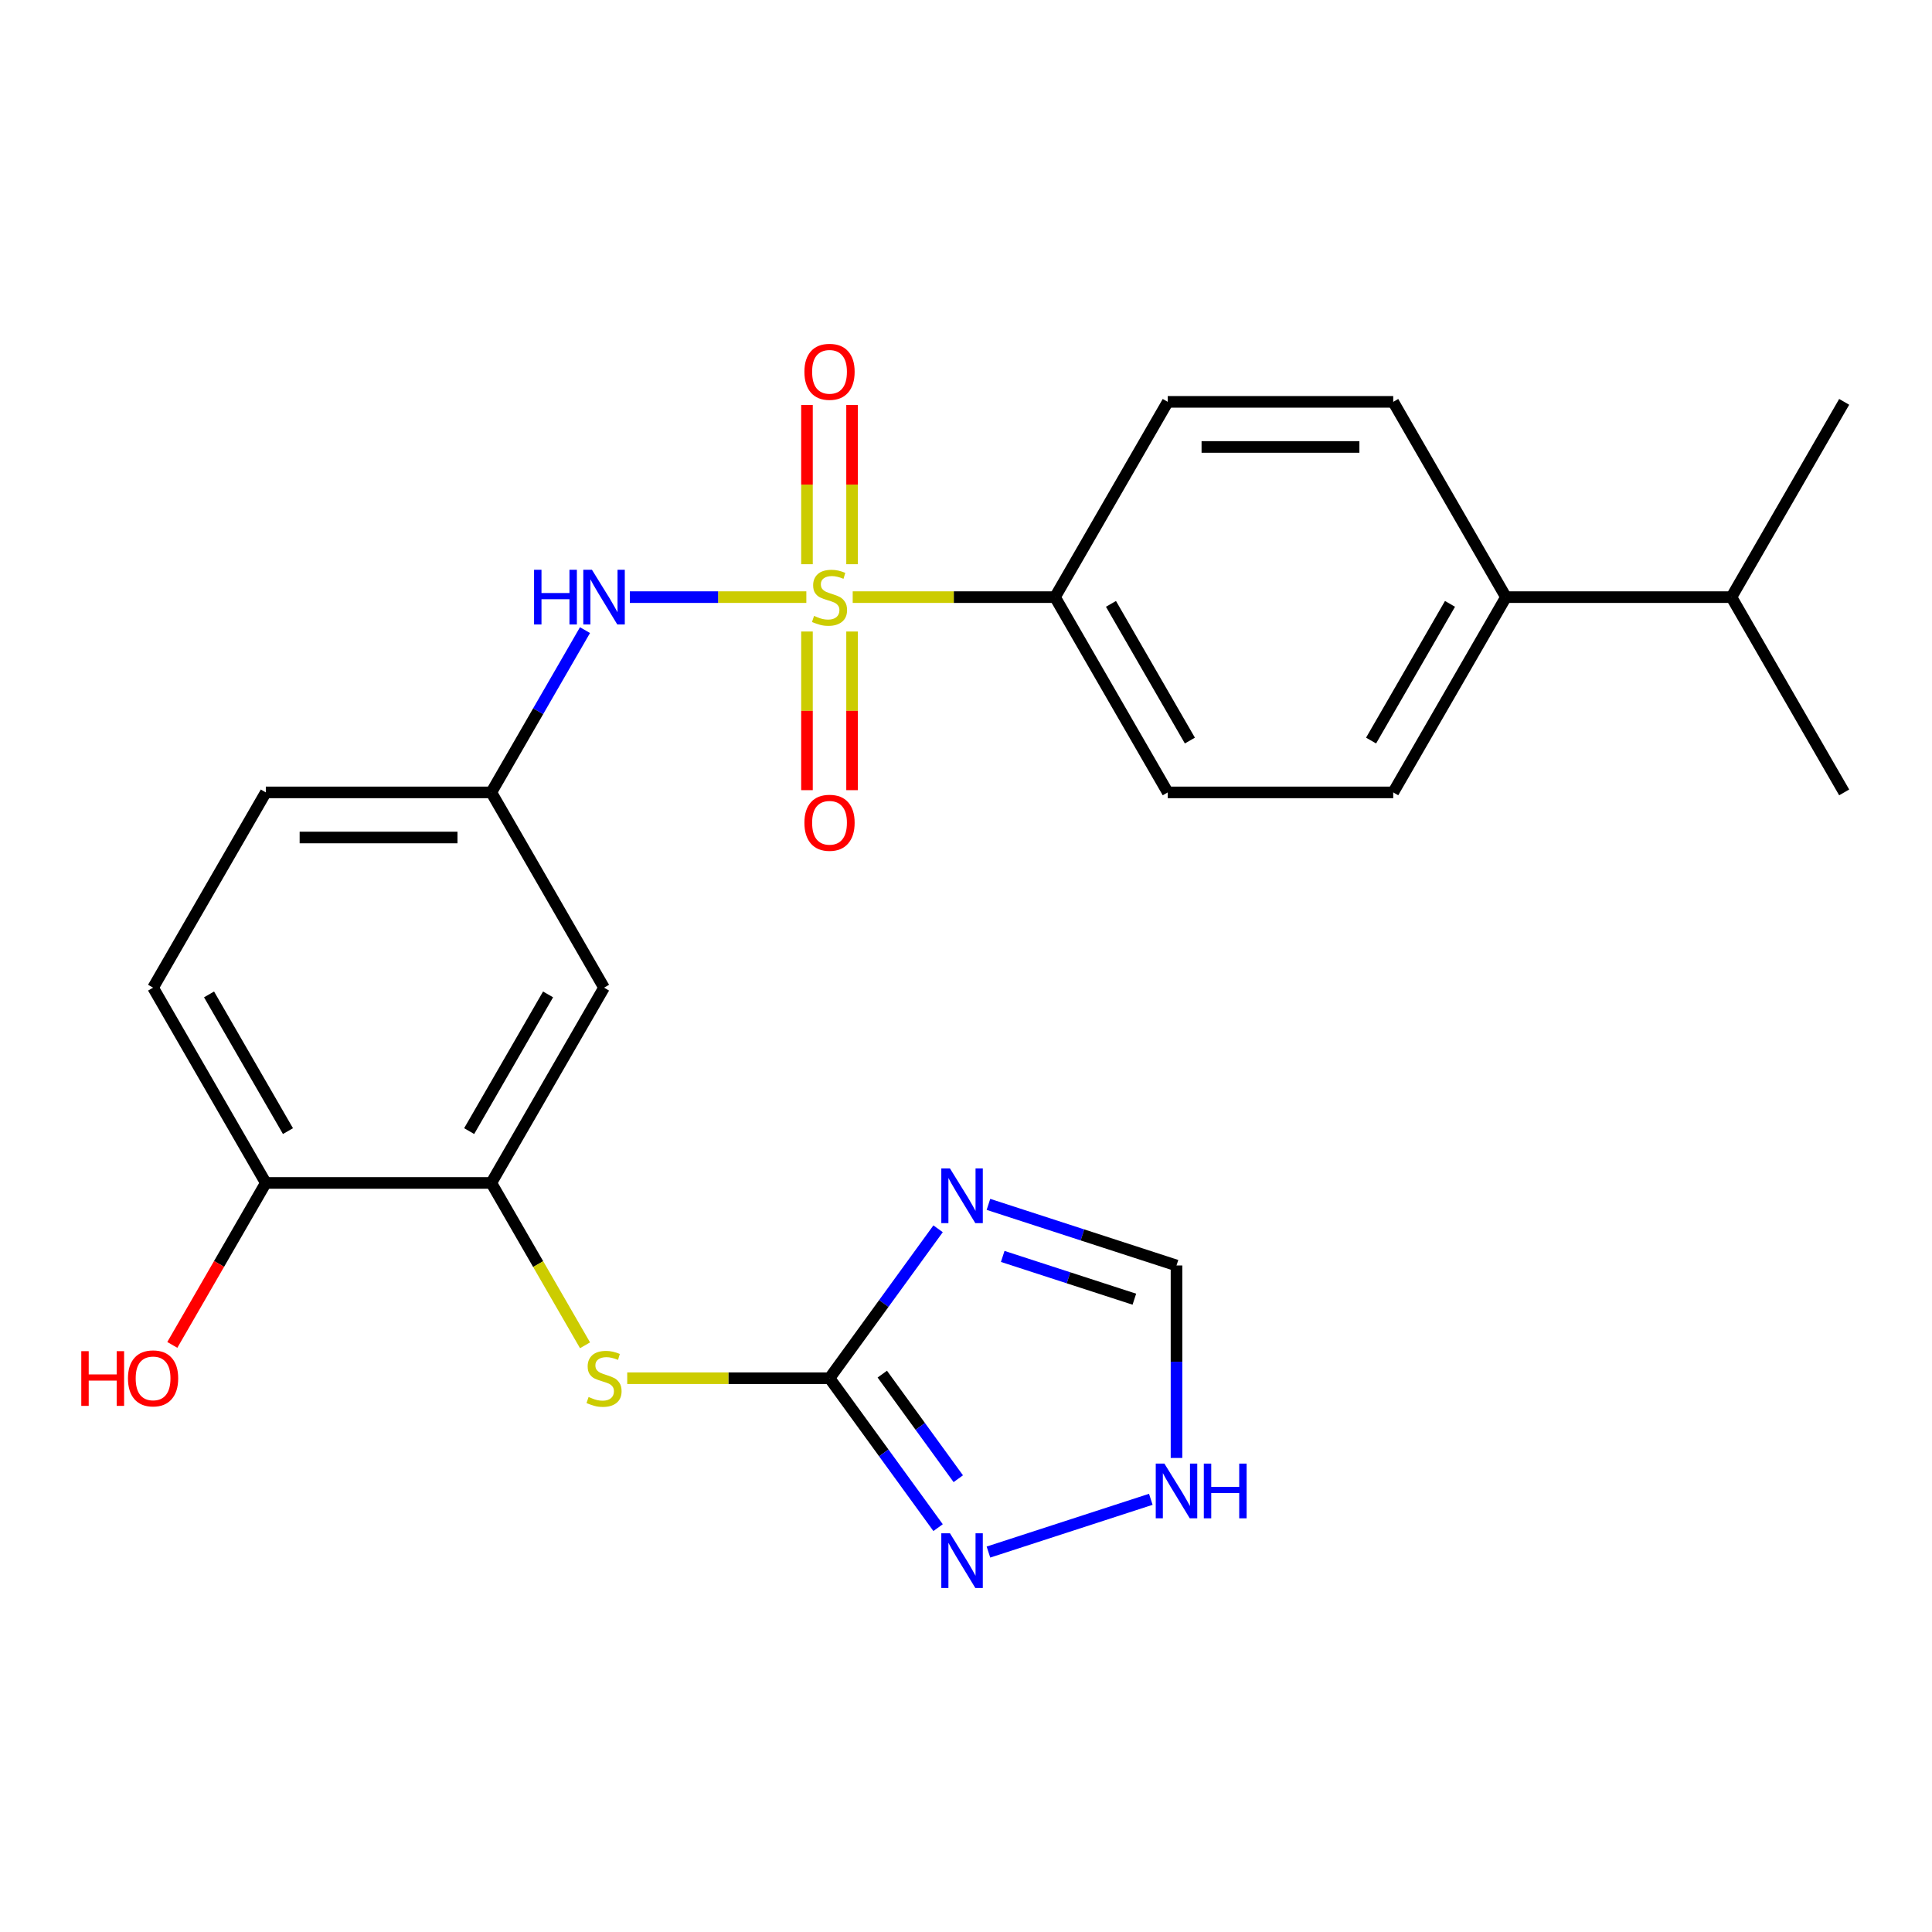 <?xml version='1.0' encoding='iso-8859-1'?>
<svg version='1.1' baseProfile='full'
              xmlns='http://www.w3.org/2000/svg'
                      xmlns:rdkit='http://www.rdkit.org/xml'
                      xmlns:xlink='http://www.w3.org/1999/xlink'
                  xml:space='preserve'
width='1000px' height='1000px' viewBox='0 0 1000 1000'>
<!-- END OF HEADER -->
<rect style='opacity:1.0;fill:#FFFFFF;stroke:none' width='1000' height='1000' x='0' y='0'> </rect>
<path class='bond-3' d='M 417.361,309.073 L 371.685,309.073' style='fill:none;fill-rule:evenodd;stroke:#CCCC00;stroke-width:6px;stroke-linecap:butt;stroke-linejoin:miter;stroke-opacity:1' />
<path class='bond-3' d='M 371.685,309.073 L 326.009,309.073' style='fill:none;fill-rule:evenodd;stroke:#0000FF;stroke-width:6px;stroke-linecap:butt;stroke-linejoin:miter;stroke-opacity:1' />
<path class='bond-6' d='M 441.357,309.073 L 493.712,309.073' style='fill:none;fill-rule:evenodd;stroke:#CCCC00;stroke-width:6px;stroke-linecap:butt;stroke-linejoin:miter;stroke-opacity:1' />
<path class='bond-6' d='M 493.712,309.073 L 546.067,309.073' style='fill:none;fill-rule:evenodd;stroke:#000000;stroke-width:6px;stroke-linecap:butt;stroke-linejoin:miter;stroke-opacity:1' />
<path class='bond-10' d='M 417.688,326.871 L 417.688,367.93' style='fill:none;fill-rule:evenodd;stroke:#CCCC00;stroke-width:6px;stroke-linecap:butt;stroke-linejoin:miter;stroke-opacity:1' />
<path class='bond-10' d='M 417.688,367.93 L 417.688,408.988' style='fill:none;fill-rule:evenodd;stroke:#FF0000;stroke-width:6px;stroke-linecap:butt;stroke-linejoin:miter;stroke-opacity:1' />
<path class='bond-10' d='M 441.03,326.871 L 441.03,367.93' style='fill:none;fill-rule:evenodd;stroke:#CCCC00;stroke-width:6px;stroke-linecap:butt;stroke-linejoin:miter;stroke-opacity:1' />
<path class='bond-10' d='M 441.03,367.93 L 441.03,408.988' style='fill:none;fill-rule:evenodd;stroke:#FF0000;stroke-width:6px;stroke-linecap:butt;stroke-linejoin:miter;stroke-opacity:1' />
<path class='bond-11' d='M 441.03,292.035 L 441.03,250.826' style='fill:none;fill-rule:evenodd;stroke:#CCCC00;stroke-width:6px;stroke-linecap:butt;stroke-linejoin:miter;stroke-opacity:1' />
<path class='bond-11' d='M 441.03,250.826 L 441.03,209.617' style='fill:none;fill-rule:evenodd;stroke:#FF0000;stroke-width:6px;stroke-linecap:butt;stroke-linejoin:miter;stroke-opacity:1' />
<path class='bond-11' d='M 417.688,292.035 L 417.688,250.826' style='fill:none;fill-rule:evenodd;stroke:#CCCC00;stroke-width:6px;stroke-linecap:butt;stroke-linejoin:miter;stroke-opacity:1' />
<path class='bond-11' d='M 417.688,250.826 L 417.688,209.617' style='fill:none;fill-rule:evenodd;stroke:#FF0000;stroke-width:6px;stroke-linecap:butt;stroke-linejoin:miter;stroke-opacity:1' />
<path class='bond-0' d='M 485.551,636.021 L 457.455,674.691' style='fill:none;fill-rule:evenodd;stroke:#0000FF;stroke-width:6px;stroke-linecap:butt;stroke-linejoin:miter;stroke-opacity:1' />
<path class='bond-0' d='M 457.455,674.691 L 429.359,713.362' style='fill:none;fill-rule:evenodd;stroke:#000000;stroke-width:6px;stroke-linecap:butt;stroke-linejoin:miter;stroke-opacity:1' />
<path class='bond-8' d='M 511.616,623.381 L 560.285,639.194' style='fill:none;fill-rule:evenodd;stroke:#0000FF;stroke-width:6px;stroke-linecap:butt;stroke-linejoin:miter;stroke-opacity:1' />
<path class='bond-8' d='M 560.285,639.194 L 608.954,655.008' style='fill:none;fill-rule:evenodd;stroke:#000000;stroke-width:6px;stroke-linecap:butt;stroke-linejoin:miter;stroke-opacity:1' />
<path class='bond-8' d='M 519.004,650.324 L 553.072,661.393' style='fill:none;fill-rule:evenodd;stroke:#0000FF;stroke-width:6px;stroke-linecap:butt;stroke-linejoin:miter;stroke-opacity:1' />
<path class='bond-8' d='M 553.072,661.393 L 587.141,672.463' style='fill:none;fill-rule:evenodd;stroke:#000000;stroke-width:6px;stroke-linecap:butt;stroke-linejoin:miter;stroke-opacity:1' />
<path class='bond-1' d='M 429.359,713.362 L 377.004,713.362' style='fill:none;fill-rule:evenodd;stroke:#000000;stroke-width:6px;stroke-linecap:butt;stroke-linejoin:miter;stroke-opacity:1' />
<path class='bond-1' d='M 377.004,713.362 L 324.649,713.362' style='fill:none;fill-rule:evenodd;stroke:#CCCC00;stroke-width:6px;stroke-linecap:butt;stroke-linejoin:miter;stroke-opacity:1' />
<path class='bond-2' d='M 429.359,713.362 L 457.455,752.032' style='fill:none;fill-rule:evenodd;stroke:#000000;stroke-width:6px;stroke-linecap:butt;stroke-linejoin:miter;stroke-opacity:1' />
<path class='bond-2' d='M 457.455,752.032 L 485.551,790.703' style='fill:none;fill-rule:evenodd;stroke:#0000FF;stroke-width:6px;stroke-linecap:butt;stroke-linejoin:miter;stroke-opacity:1' />
<path class='bond-2' d='M 456.672,711.243 L 476.339,738.312' style='fill:none;fill-rule:evenodd;stroke:#000000;stroke-width:6px;stroke-linecap:butt;stroke-linejoin:miter;stroke-opacity:1' />
<path class='bond-2' d='M 476.339,738.312 L 496.006,765.382' style='fill:none;fill-rule:evenodd;stroke:#0000FF;stroke-width:6px;stroke-linecap:butt;stroke-linejoin:miter;stroke-opacity:1' />
<path class='bond-7' d='M 511.616,803.343 L 595.656,776.037' style='fill:none;fill-rule:evenodd;stroke:#0000FF;stroke-width:6px;stroke-linecap:butt;stroke-linejoin:miter;stroke-opacity:1' />
<path class='bond-12' d='M 302.791,326.151 L 278.544,368.148' style='fill:none;fill-rule:evenodd;stroke:#0000FF;stroke-width:6px;stroke-linecap:butt;stroke-linejoin:miter;stroke-opacity:1' />
<path class='bond-12' d='M 278.544,368.148 L 254.297,410.145' style='fill:none;fill-rule:evenodd;stroke:#000000;stroke-width:6px;stroke-linecap:butt;stroke-linejoin:miter;stroke-opacity:1' />
<path class='bond-4' d='M 254.297,612.29 L 312.651,511.217' style='fill:none;fill-rule:evenodd;stroke:#000000;stroke-width:6px;stroke-linecap:butt;stroke-linejoin:miter;stroke-opacity:1' />
<path class='bond-4' d='M 242.836,585.458 L 283.683,514.707' style='fill:none;fill-rule:evenodd;stroke:#000000;stroke-width:6px;stroke-linecap:butt;stroke-linejoin:miter;stroke-opacity:1' />
<path class='bond-5' d='M 254.297,612.29 L 278.556,654.307' style='fill:none;fill-rule:evenodd;stroke:#000000;stroke-width:6px;stroke-linecap:butt;stroke-linejoin:miter;stroke-opacity:1' />
<path class='bond-5' d='M 278.556,654.307 L 302.814,696.324' style='fill:none;fill-rule:evenodd;stroke:#CCCC00;stroke-width:6px;stroke-linecap:butt;stroke-linejoin:miter;stroke-opacity:1' />
<path class='bond-26' d='M 254.297,612.29 L 137.589,612.29' style='fill:none;fill-rule:evenodd;stroke:#000000;stroke-width:6px;stroke-linecap:butt;stroke-linejoin:miter;stroke-opacity:1' />
<path class='bond-15' d='M 546.067,309.073 L 604.421,208.001' style='fill:none;fill-rule:evenodd;stroke:#000000;stroke-width:6px;stroke-linecap:butt;stroke-linejoin:miter;stroke-opacity:1' />
<path class='bond-16' d='M 546.067,309.073 L 604.421,410.145' style='fill:none;fill-rule:evenodd;stroke:#000000;stroke-width:6px;stroke-linecap:butt;stroke-linejoin:miter;stroke-opacity:1' />
<path class='bond-16' d='M 575.035,312.563 L 615.882,383.314' style='fill:none;fill-rule:evenodd;stroke:#000000;stroke-width:6px;stroke-linecap:butt;stroke-linejoin:miter;stroke-opacity:1' />
<path class='bond-27' d='M 608.954,754.638 L 608.954,704.823' style='fill:none;fill-rule:evenodd;stroke:#0000FF;stroke-width:6px;stroke-linecap:butt;stroke-linejoin:miter;stroke-opacity:1' />
<path class='bond-27' d='M 608.954,704.823 L 608.954,655.008' style='fill:none;fill-rule:evenodd;stroke:#000000;stroke-width:6px;stroke-linecap:butt;stroke-linejoin:miter;stroke-opacity:1' />
<path class='bond-9' d='M 312.651,511.217 L 254.297,410.145' style='fill:none;fill-rule:evenodd;stroke:#000000;stroke-width:6px;stroke-linecap:butt;stroke-linejoin:miter;stroke-opacity:1' />
<path class='bond-20' d='M 254.297,410.145 L 137.589,410.145' style='fill:none;fill-rule:evenodd;stroke:#000000;stroke-width:6px;stroke-linecap:butt;stroke-linejoin:miter;stroke-opacity:1' />
<path class='bond-20' d='M 236.791,433.487 L 155.095,433.487' style='fill:none;fill-rule:evenodd;stroke:#000000;stroke-width:6px;stroke-linecap:butt;stroke-linejoin:miter;stroke-opacity:1' />
<path class='bond-13' d='M 137.589,612.29 L 79.235,511.217' style='fill:none;fill-rule:evenodd;stroke:#000000;stroke-width:6px;stroke-linecap:butt;stroke-linejoin:miter;stroke-opacity:1' />
<path class='bond-13' d='M 149.05,585.458 L 108.202,514.707' style='fill:none;fill-rule:evenodd;stroke:#000000;stroke-width:6px;stroke-linecap:butt;stroke-linejoin:miter;stroke-opacity:1' />
<path class='bond-22' d='M 137.589,612.29 L 113.388,654.207' style='fill:none;fill-rule:evenodd;stroke:#000000;stroke-width:6px;stroke-linecap:butt;stroke-linejoin:miter;stroke-opacity:1' />
<path class='bond-22' d='M 113.388,654.207 L 89.187,696.124' style='fill:none;fill-rule:evenodd;stroke:#FF0000;stroke-width:6px;stroke-linecap:butt;stroke-linejoin:miter;stroke-opacity:1' />
<path class='bond-14' d='M 779.483,309.073 L 721.129,410.145' style='fill:none;fill-rule:evenodd;stroke:#000000;stroke-width:6px;stroke-linecap:butt;stroke-linejoin:miter;stroke-opacity:1' />
<path class='bond-14' d='M 750.516,312.563 L 709.668,383.314' style='fill:none;fill-rule:evenodd;stroke:#000000;stroke-width:6px;stroke-linecap:butt;stroke-linejoin:miter;stroke-opacity:1' />
<path class='bond-21' d='M 779.483,309.073 L 896.191,309.073' style='fill:none;fill-rule:evenodd;stroke:#000000;stroke-width:6px;stroke-linecap:butt;stroke-linejoin:miter;stroke-opacity:1' />
<path class='bond-25' d='M 779.483,309.073 L 721.129,208.001' style='fill:none;fill-rule:evenodd;stroke:#000000;stroke-width:6px;stroke-linecap:butt;stroke-linejoin:miter;stroke-opacity:1' />
<path class='bond-18' d='M 604.421,208.001 L 721.129,208.001' style='fill:none;fill-rule:evenodd;stroke:#000000;stroke-width:6px;stroke-linecap:butt;stroke-linejoin:miter;stroke-opacity:1' />
<path class='bond-18' d='M 621.927,231.342 L 703.623,231.342' style='fill:none;fill-rule:evenodd;stroke:#000000;stroke-width:6px;stroke-linecap:butt;stroke-linejoin:miter;stroke-opacity:1' />
<path class='bond-17' d='M 604.421,410.145 L 721.129,410.145' style='fill:none;fill-rule:evenodd;stroke:#000000;stroke-width:6px;stroke-linecap:butt;stroke-linejoin:miter;stroke-opacity:1' />
<path class='bond-19' d='M 79.235,511.217 L 137.589,410.145' style='fill:none;fill-rule:evenodd;stroke:#000000;stroke-width:6px;stroke-linecap:butt;stroke-linejoin:miter;stroke-opacity:1' />
<path class='bond-23' d='M 896.191,309.073 L 954.545,410.145' style='fill:none;fill-rule:evenodd;stroke:#000000;stroke-width:6px;stroke-linecap:butt;stroke-linejoin:miter;stroke-opacity:1' />
<path class='bond-24' d='M 896.191,309.073 L 954.545,208.001' style='fill:none;fill-rule:evenodd;stroke:#000000;stroke-width:6px;stroke-linecap:butt;stroke-linejoin:miter;stroke-opacity:1' />
<path  class='atom-0' d='M 421.359 318.793
Q 421.679 318.913, 422.999 319.473
Q 424.319 320.033, 425.759 320.393
Q 427.239 320.713, 428.679 320.713
Q 431.359 320.713, 432.919 319.433
Q 434.479 318.113, 434.479 315.833
Q 434.479 314.273, 433.679 313.313
Q 432.919 312.353, 431.719 311.833
Q 430.519 311.313, 428.519 310.713
Q 425.999 309.953, 424.479 309.233
Q 422.999 308.513, 421.919 306.993
Q 420.879 305.473, 420.879 302.913
Q 420.879 299.353, 423.279 297.153
Q 425.719 294.953, 430.519 294.953
Q 433.799 294.953, 437.519 296.513
L 436.599 299.593
Q 433.199 298.193, 430.639 298.193
Q 427.879 298.193, 426.359 299.353
Q 424.839 300.473, 424.879 302.433
Q 424.879 303.953, 425.639 304.873
Q 426.439 305.793, 427.559 306.313
Q 428.719 306.833, 430.639 307.433
Q 433.199 308.233, 434.719 309.033
Q 436.239 309.833, 437.319 311.473
Q 438.439 313.073, 438.439 315.833
Q 438.439 319.753, 435.799 321.873
Q 433.199 323.953, 428.839 323.953
Q 426.319 323.953, 424.399 323.393
Q 422.519 322.873, 420.279 321.953
L 421.359 318.793
' fill='#CCCC00'/>
<path  class='atom-1' d='M 491.698 604.783
L 500.978 619.783
Q 501.898 621.263, 503.378 623.943
Q 504.858 626.623, 504.938 626.783
L 504.938 604.783
L 508.698 604.783
L 508.698 633.103
L 504.818 633.103
L 494.858 616.703
Q 493.698 614.783, 492.458 612.583
Q 491.258 610.383, 490.898 609.703
L 490.898 633.103
L 487.218 633.103
L 487.218 604.783
L 491.698 604.783
' fill='#0000FF'/>
<path  class='atom-3' d='M 491.698 793.621
L 500.978 808.621
Q 501.898 810.101, 503.378 812.781
Q 504.858 815.461, 504.938 815.621
L 504.938 793.621
L 508.698 793.621
L 508.698 821.941
L 504.818 821.941
L 494.858 805.541
Q 493.698 803.621, 492.458 801.421
Q 491.258 799.221, 490.898 798.541
L 490.898 821.941
L 487.218 821.941
L 487.218 793.621
L 491.698 793.621
' fill='#0000FF'/>
<path  class='atom-4' d='M 276.431 294.913
L 280.271 294.913
L 280.271 306.953
L 294.751 306.953
L 294.751 294.913
L 298.591 294.913
L 298.591 323.233
L 294.751 323.233
L 294.751 310.153
L 280.271 310.153
L 280.271 323.233
L 276.431 323.233
L 276.431 294.913
' fill='#0000FF'/>
<path  class='atom-4' d='M 306.391 294.913
L 315.671 309.913
Q 316.591 311.393, 318.071 314.073
Q 319.551 316.753, 319.631 316.913
L 319.631 294.913
L 323.391 294.913
L 323.391 323.233
L 319.511 323.233
L 309.551 306.833
Q 308.391 304.913, 307.151 302.713
Q 305.951 300.513, 305.591 299.833
L 305.591 323.233
L 301.911 323.233
L 301.911 294.913
L 306.391 294.913
' fill='#0000FF'/>
<path  class='atom-6' d='M 304.651 723.082
Q 304.971 723.202, 306.291 723.762
Q 307.611 724.322, 309.051 724.682
Q 310.531 725.002, 311.971 725.002
Q 314.651 725.002, 316.211 723.722
Q 317.771 722.402, 317.771 720.122
Q 317.771 718.562, 316.971 717.602
Q 316.211 716.642, 315.011 716.122
Q 313.811 715.602, 311.811 715.002
Q 309.291 714.242, 307.771 713.522
Q 306.291 712.802, 305.211 711.282
Q 304.171 709.762, 304.171 707.202
Q 304.171 703.642, 306.571 701.442
Q 309.011 699.242, 313.811 699.242
Q 317.091 699.242, 320.811 700.802
L 319.891 703.882
Q 316.491 702.482, 313.931 702.482
Q 311.171 702.482, 309.651 703.642
Q 308.131 704.762, 308.171 706.722
Q 308.171 708.242, 308.931 709.162
Q 309.731 710.082, 310.851 710.602
Q 312.011 711.122, 313.931 711.722
Q 316.491 712.522, 318.011 713.322
Q 319.531 714.122, 320.611 715.762
Q 321.731 717.362, 321.731 720.122
Q 321.731 724.042, 319.091 726.162
Q 316.491 728.242, 312.131 728.242
Q 309.611 728.242, 307.691 727.682
Q 305.811 727.162, 303.571 726.242
L 304.651 723.082
' fill='#CCCC00'/>
<path  class='atom-8' d='M 602.694 757.556
L 611.974 772.556
Q 612.894 774.036, 614.374 776.716
Q 615.854 779.396, 615.934 779.556
L 615.934 757.556
L 619.694 757.556
L 619.694 785.876
L 615.814 785.876
L 605.854 769.476
Q 604.694 767.556, 603.454 765.356
Q 602.254 763.156, 601.894 762.476
L 601.894 785.876
L 598.214 785.876
L 598.214 757.556
L 602.694 757.556
' fill='#0000FF'/>
<path  class='atom-8' d='M 623.094 757.556
L 626.934 757.556
L 626.934 769.596
L 641.414 769.596
L 641.414 757.556
L 645.254 757.556
L 645.254 785.876
L 641.414 785.876
L 641.414 772.796
L 626.934 772.796
L 626.934 785.876
L 623.094 785.876
L 623.094 757.556
' fill='#0000FF'/>
<path  class='atom-11' d='M 416.359 425.861
Q 416.359 419.061, 419.719 415.261
Q 423.079 411.461, 429.359 411.461
Q 435.639 411.461, 438.999 415.261
Q 442.359 419.061, 442.359 425.861
Q 442.359 432.741, 438.959 436.661
Q 435.559 440.541, 429.359 440.541
Q 423.119 440.541, 419.719 436.661
Q 416.359 432.781, 416.359 425.861
M 429.359 437.341
Q 433.679 437.341, 435.999 434.461
Q 438.359 431.541, 438.359 425.861
Q 438.359 420.301, 435.999 417.501
Q 433.679 414.661, 429.359 414.661
Q 425.039 414.661, 422.679 417.461
Q 420.359 420.261, 420.359 425.861
Q 420.359 431.581, 422.679 434.461
Q 425.039 437.341, 429.359 437.341
' fill='#FF0000'/>
<path  class='atom-12' d='M 416.359 192.445
Q 416.359 185.645, 419.719 181.845
Q 423.079 178.045, 429.359 178.045
Q 435.639 178.045, 438.999 181.845
Q 442.359 185.645, 442.359 192.445
Q 442.359 199.325, 438.959 203.245
Q 435.559 207.125, 429.359 207.125
Q 423.119 207.125, 419.719 203.245
Q 416.359 199.365, 416.359 192.445
M 429.359 203.925
Q 433.679 203.925, 435.999 201.045
Q 438.359 198.125, 438.359 192.445
Q 438.359 186.885, 435.999 184.085
Q 433.679 181.245, 429.359 181.245
Q 425.039 181.245, 422.679 184.045
Q 420.359 186.845, 420.359 192.445
Q 420.359 198.165, 422.679 201.045
Q 425.039 203.925, 429.359 203.925
' fill='#FF0000'/>
<path  class='atom-23' d='M 42.075 699.362
L 45.915 699.362
L 45.915 711.402
L 60.395 711.402
L 60.395 699.362
L 64.235 699.362
L 64.235 727.682
L 60.395 727.682
L 60.395 714.602
L 45.915 714.602
L 45.915 727.682
L 42.075 727.682
L 42.075 699.362
' fill='#FF0000'/>
<path  class='atom-23' d='M 66.235 713.442
Q 66.235 706.642, 69.595 702.842
Q 72.955 699.042, 79.235 699.042
Q 85.515 699.042, 88.875 702.842
Q 92.235 706.642, 92.235 713.442
Q 92.235 720.322, 88.835 724.242
Q 85.435 728.122, 79.235 728.122
Q 72.995 728.122, 69.595 724.242
Q 66.235 720.362, 66.235 713.442
M 79.235 724.922
Q 83.555 724.922, 85.875 722.042
Q 88.235 719.122, 88.235 713.442
Q 88.235 707.882, 85.875 705.082
Q 83.555 702.242, 79.235 702.242
Q 74.915 702.242, 72.555 705.042
Q 70.235 707.842, 70.235 713.442
Q 70.235 719.162, 72.555 722.042
Q 74.915 724.922, 79.235 724.922
' fill='#FF0000'/>
</svg>
